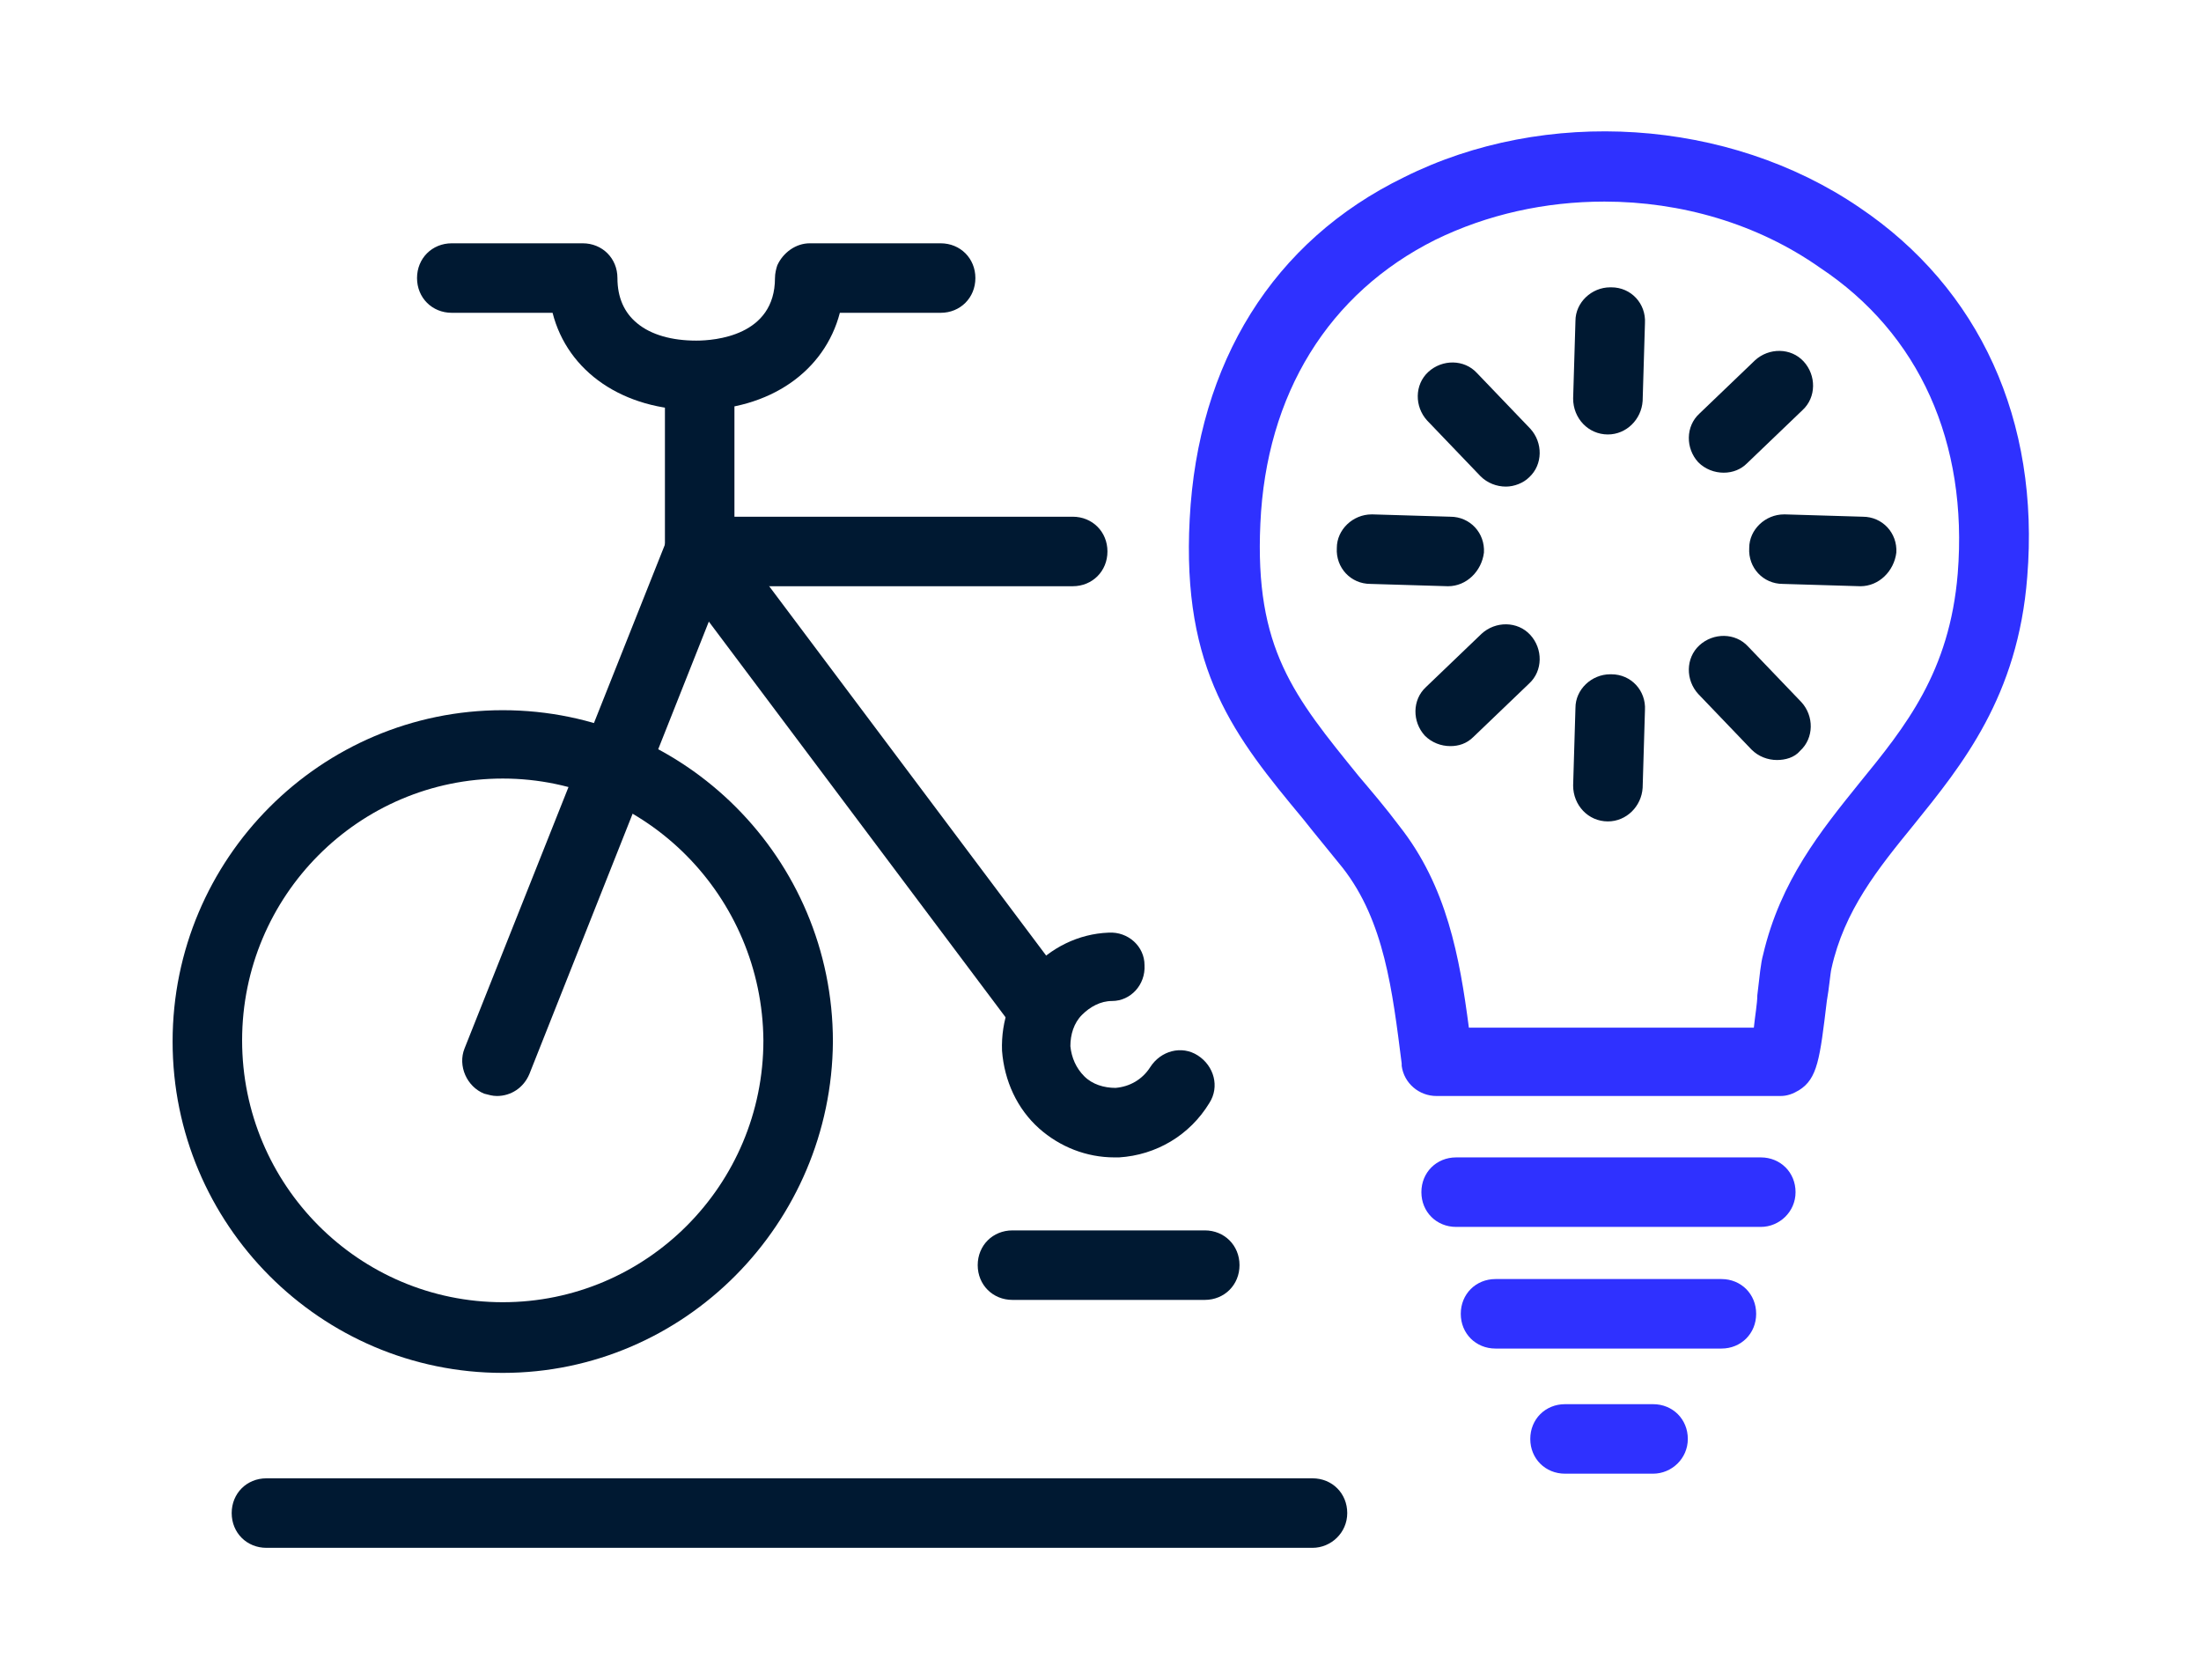 <?xml version="1.0" encoding="utf-8"?>
<!-- Generator: Adobe Illustrator 29.6.0, SVG Export Plug-In . SVG Version: 9.03 Build 0)  -->
<svg version="1.1" baseProfile="basic" id="Camada_1"
	 xmlns="http://www.w3.org/2000/svg" xmlns:xlink="http://www.w3.org/1999/xlink" x="0px" y="0px" viewBox="0 0 190 145"
	 xml:space="preserve">
<style type="text/css">
	.st0{fill:#001932;}
	.st1{fill:#2F31FF;}
	.st2{fill-rule:evenodd;clip-rule:evenodd;fill:#2F31FF;}
	.st3{fill:none;}
	.st4{fill-rule:evenodd;clip-rule:evenodd;fill:#001932;}
</style>
<g>
	<g>
		<path class="st0" d="M43.4,118.5c-15.7,0-28.5-12.8-28.5-28.6c0-15.8,12.8-28.6,28.5-28.6c15.7,0,28.5,12.8,28.5,28.6
			C71.8,105.6,59.1,118.5,43.4,118.5z M43.4,67.2c-12.4,0-22.5,10.1-22.5,22.6c0,12.5,10.1,22.6,22.5,22.6
			c12.4,0,22.5-10.1,22.5-22.6C65.8,77.4,55.8,67.2,43.4,67.2z"/>
	</g>
	<g>
		<path class="st0" d="M96.2,99.9c-2.4,0-4.7-0.9-6.5-2.5c-1.9-1.7-3-4.1-3.2-6.7c-0.1-2.6,0.8-5.1,2.5-7c1.7-1.9,4.1-3.1,6.7-3.2
			c1.7-0.1,3.1,1.2,3.1,2.8c0.1,1.7-1.2,3.1-2.8,3.1c-1,0-1.9,0.5-2.6,1.2c-0.7,0.7-1,1.7-1,2.7c0.1,1,0.5,1.9,1.2,2.6
			c0.7,0.7,1.7,1,2.7,1c1.2-0.1,2.3-0.7,3-1.8c0.9-1.4,2.7-1.9,4.1-1c1.4,0.9,1.9,2.7,1,4.1c-1.7,2.8-4.6,4.5-7.8,4.7
			C96.5,99.9,96.4,99.9,96.2,99.9z"/>
	</g>
	<g>
		<path class="st0" d="M42.9,94.6c-0.4,0-0.7-0.1-1.1-0.2c-1.5-0.6-2.3-2.4-1.7-3.9l17.5-44c0.5-1.1,1.6-1.9,2.8-1.9h32.2
			c1.7,0,3,1.3,3,3s-1.3,3-3,3H62.4L45.7,92.7C45.2,93.9,44.1,94.6,42.9,94.6z"/>
	</g>
	<g>
		<path class="st0" d="M89.5,89.4c-0.9,0-1.8-0.4-2.4-1.2L58,49.4c-1-1.3-0.7-3.2,0.6-4.2c1.3-1,3.2-0.7,4.2,0.6l29.1,38.8
			c1,1.3,0.7,3.2-0.6,4.2C90.7,89.2,90.1,89.4,89.5,89.4z"/>
	</g>
	<g>
		<path class="st0" d="M60.1,35.4c-6.3,0-11.1-3.3-12.4-8.4L39,27c-1.7,0-3-1.3-3-3c0-1.7,1.3-3,3-3c0,0,0,0,0,0l11.3,0
			c1.7,0,3,1.3,3,3c0,1.7,0.6,3,1.7,3.9c1.2,1,3,1.5,5.1,1.5c1.6,0,6.8-0.4,6.8-5.4c0-0.4,0.1-0.8,0.2-1.1c0.5-1.1,1.6-1.9,2.8-1.9
			c0,0,0,0,0,0l11.3,0c1.7,0,3,1.3,3,3c0,1.7-1.3,3-3,3c0,0,0,0,0,0l-8.7,0C71.2,32,66.5,35.4,60.1,35.4z"/>
	</g>
	<g>
		<path class="st0" d="M60.4,50.6c-1.7,0-3-1.3-3-3V32.8c0-1.7,1.3-3,3-3s3,1.3,3,3v14.8C63.4,49.2,62.1,50.6,60.4,50.6z"/>
	</g>
	<g>
		<path class="st0" d="M125,50.6C124.9,50.6,124.9,50.6,125,50.6l-6.7-0.2c-1.7,0-3-1.4-2.9-3.1c0-1.6,1.4-2.9,3-2.9c0,0,0,0,0.1,0
			l6.7,0.2c1.7,0,3,1.4,2.9,3.1C127.9,49.3,126.6,50.6,125,50.6z"/>
	</g>
	<g>
		<path class="st0" d="M160.6,50.6C160.6,50.6,160.5,50.6,160.6,50.6l-6.7-0.2c-1.7,0-3-1.4-2.9-3.1c0-1.6,1.4-2.9,3-2.9
			c0,0,0,0,0.1,0l6.7,0.2c1.7,0,3,1.4,2.9,3.1C163.5,49.3,162.2,50.6,160.6,50.6z"/>
	</g>
	<g>
		<path class="st0" d="M138.8,70.9C138.8,70.9,138.7,70.9,138.8,70.9c-1.7,0-3-1.4-3-3.1l0.2-6.7c0-1.6,1.4-2.9,3-2.9c0,0,0,0,0.1,0
			c1.7,0,3,1.4,2.9,3.1l-0.2,6.7C141.7,69.6,140.4,70.9,138.8,70.9z"/>
	</g>
	<g>
		<path class="st0" d="M138.8,37.5C138.8,37.5,138.7,37.5,138.8,37.5c-1.7,0-3-1.4-3-3.1l0.2-6.7c0-1.6,1.4-2.9,3-2.9c0,0,0,0,0.1,0
			c1.7,0,3,1.4,2.9,3.1l-0.2,6.7C141.7,36.2,140.4,37.5,138.8,37.5z"/>
	</g>
	<g>
		<path class="st0" d="M125.2,64.4c-0.8,0-1.6-0.3-2.2-0.9c-1.1-1.2-1.1-3.1,0.1-4.2l4.8-4.6c1.2-1.1,3.1-1.1,4.2,0.1
			c1.1,1.2,1.1,3.1-0.1,4.2l-4.8,4.6C126.6,64.2,125.9,64.4,125.2,64.4z"/>
	</g>
	<g>
		<path class="st0" d="M148.8,40.8c-0.8,0-1.6-0.3-2.2-0.9c-1.1-1.2-1.1-3.1,0.1-4.2l4.8-4.6c1.2-1.1,3.1-1.1,4.2,0.1
			c1.1,1.2,1.1,3.1-0.1,4.2l-4.8,4.6C150.3,40.5,149.6,40.8,148.8,40.8z"/>
	</g>
	<g>
		<path class="st0" d="M153.4,65.6c-0.8,0-1.6-0.3-2.2-0.9l-4.6-4.8c-1.1-1.2-1.1-3.1,0.1-4.2c1.2-1.1,3.1-1.1,4.2,0.1l4.6,4.8
			c1.1,1.2,1.1,3.1-0.1,4.2C154.9,65.4,154.1,65.6,153.4,65.6z"/>
	</g>
	<g>
		<path class="st0" d="M130,42c-0.8,0-1.6-0.3-2.2-0.9l-4.6-4.8c-1.1-1.2-1.1-3.1,0.1-4.2c1.2-1.1,3.1-1.1,4.2,0.1l4.6,4.8
			c1.1,1.2,1.1,3.1-0.1,4.2C131.5,41.7,130.7,42,130,42z"/>
	</g>
	<g>
		<path class="st0" d="M113.3,133.6l-90.3,0c-1.7,0-3-1.3-3-3s1.3-3,3-3l90.3,0c1.7,0,3,1.3,3,3S114.9,133.6,113.3,133.6z"/>
	</g>
	<g>
		<path class="st0" d="M104,112.2H87.4c-1.7,0-3-1.3-3-3s1.3-3,3-3H104c1.7,0,3,1.3,3,3S105.7,112.2,104,112.2z"/>
	</g>
	<g>
		<g>
			<path class="st1" d="M124,94.6c-1.5,0-2.8-1.1-3-2.6l0-0.2c-0.8-6.3-1.5-12.3-5.1-16.9c-1.2-1.5-2.3-2.8-3.4-4.2
				c-5.9-7.1-10.5-12.8-9.8-25.9c0.7-13.5,7.2-24,18.5-29.5c12.2-6.1,28-5.1,39.3,2.6c10.4,7,15.6,18.4,14.5,31.9
				c-0.8,10.3-5.6,16.2-9.8,21.4c-3.1,3.8-6,7.4-7.1,12.4c-0.1,0.4-0.2,1.7-0.4,2.8c-0.6,5-0.8,6.7-2.4,7.7c-0.5,0.3-1,0.5-1.6,0.5
				L124,94.6C124,94.6,124,94.6,124,94.6z M153.6,91.6L153.6,91.6L153.6,91.6z M138.5,17.4c-5.1,0-10.1,1.1-14.6,3.3
				c-9.2,4.6-14.6,13.3-15.1,24.5c-0.5,10.8,2.9,14.9,8.5,21.8c1.1,1.3,2.3,2.7,3.5,4.3c4.1,5.2,5.2,11.3,6,17.4l24.6,0
				c0.1-1,0.3-2.1,0.3-2.8c0.2-1.7,0.3-2.8,0.5-3.5c1.5-6.4,5-10.7,8.3-14.8c4-4.9,7.8-9.6,8.5-18.1c0.9-11.3-3.3-20.7-11.9-26.4
				C151.7,19.3,145.1,17.4,138.5,17.4z"/>
		</g>
		<g>
			<path class="st1" d="M152,105.9L152,105.9l-26.3,0c-1.7,0-3-1.3-3-3s1.3-3,3-3l0,0l26.3,0c1.7,0,3,1.3,3,3S153.6,105.9,152,105.9
				z"/>
		</g>
		<g>
			<path class="st1" d="M148.6,116.4h-19.5c-1.7,0-3-1.3-3-3s1.3-3,3-3h19.5c1.7,0,3,1.3,3,3S150.3,116.4,148.6,116.4z"/>
		</g>
		<g>
			<path class="st1" d="M142.7,127.2h-7.6c-1.7,0-3-1.3-3-3s1.3-3,3-3h7.6c1.7,0,3,1.3,3,3S144.3,127.2,142.7,127.2z"/>
		</g>
	</g>
</g>
</svg>
